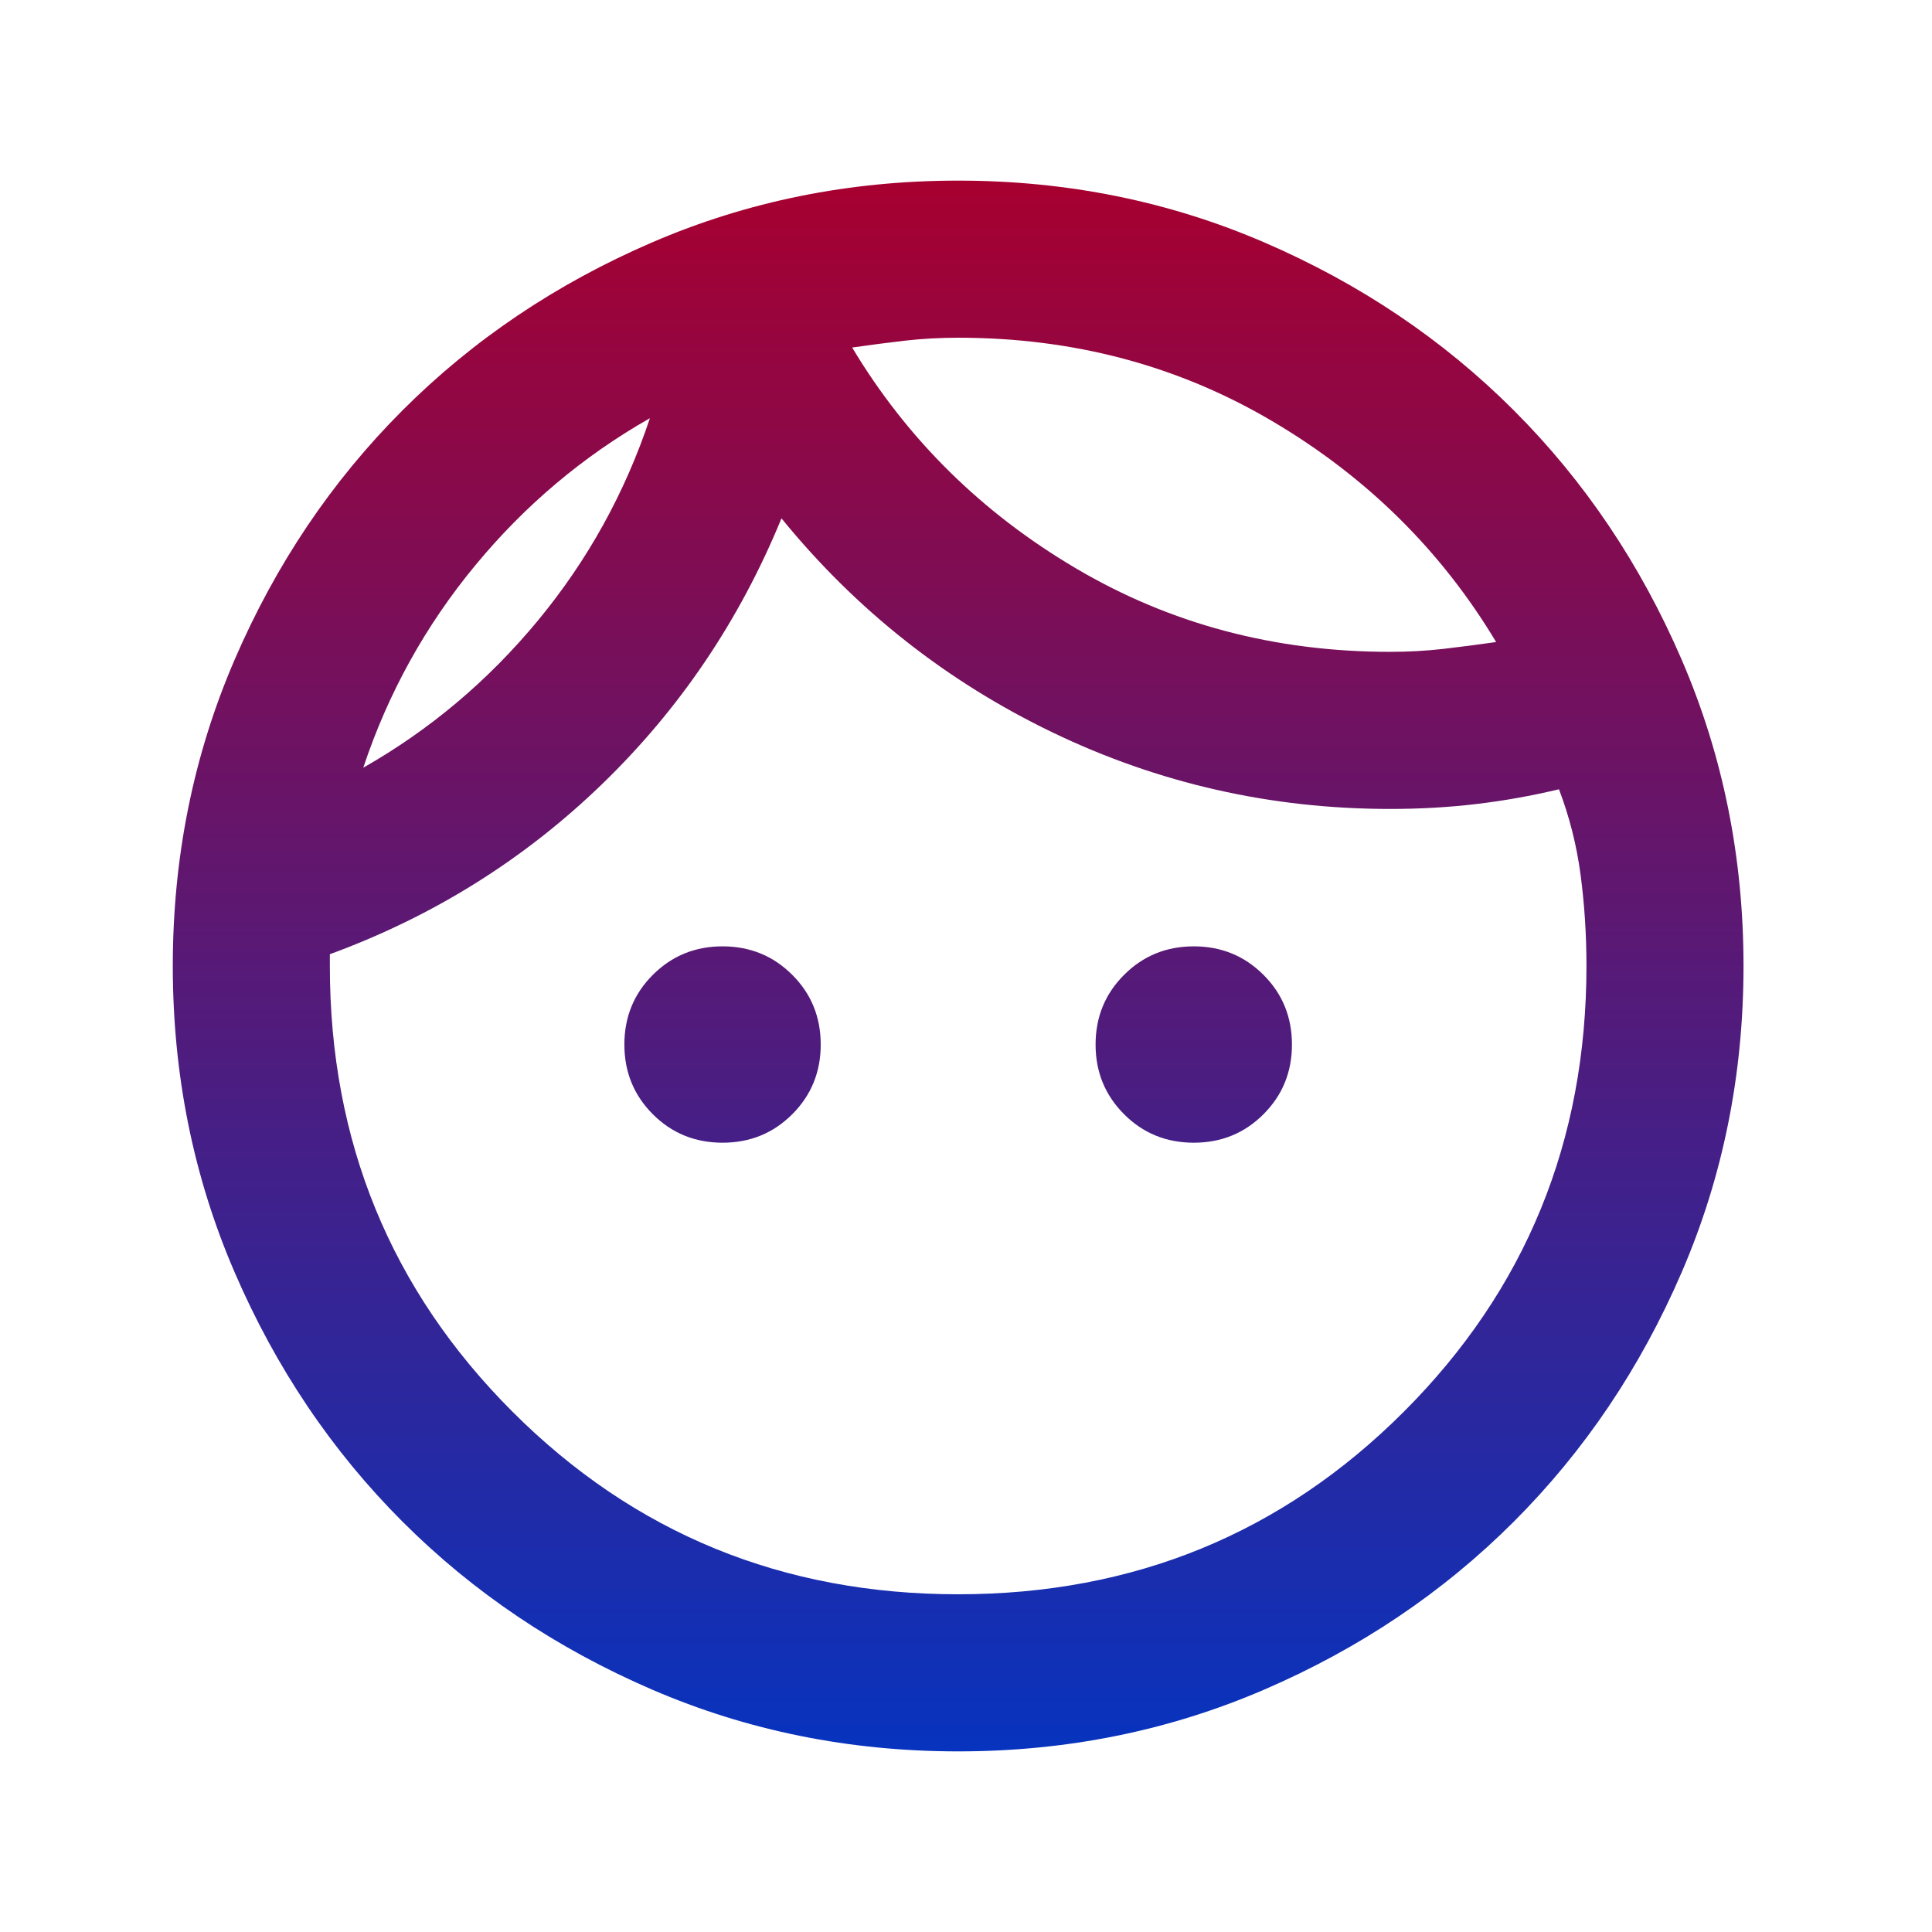 <svg width="41" height="41" viewBox="0 0 41 41" fill="none" xmlns="http://www.w3.org/2000/svg">
<mask id="mask0_239_207" style="mask-type:alpha" maskUnits="userSpaceOnUse" x="0" y="0" width="41" height="41">
<rect x="0.333" y="0.5" width="40" height="40" fill="#D9D9D9"/>
</mask>
<g mask="url(#mask0_239_207)">
<path d="M15.334 24.25C14.75 24.25 14.257 24.049 13.854 23.646C13.452 23.243 13.25 22.75 13.25 22.167C13.25 21.583 13.452 21.09 13.854 20.688C14.257 20.285 14.75 20.083 15.334 20.083C15.917 20.083 16.41 20.285 16.813 20.688C17.216 21.09 17.417 21.583 17.417 22.167C17.417 22.75 17.216 23.243 16.813 23.646C16.41 24.049 15.917 24.25 15.334 24.25ZM25.334 24.25C24.75 24.25 24.257 24.049 23.855 23.646C23.452 23.243 23.25 22.75 23.25 22.167C23.25 21.583 23.452 21.09 23.855 20.688C24.257 20.285 24.75 20.083 25.334 20.083C25.917 20.083 26.41 20.285 26.813 20.688C27.216 21.09 27.417 21.583 27.417 22.167C27.417 22.75 27.216 23.243 26.813 23.646C26.41 24.049 25.917 24.25 25.334 24.25ZM20.334 33.833C24.056 33.833 27.209 32.542 29.792 29.958C32.375 27.375 33.667 24.222 33.667 20.5C33.667 19.833 33.625 19.188 33.542 18.562C33.459 17.938 33.306 17.333 33.084 16.75C32.5 16.889 31.917 16.993 31.334 17.062C30.75 17.132 30.139 17.167 29.5 17.167C26.973 17.167 24.584 16.625 22.334 15.542C20.084 14.458 18.167 12.944 16.584 11C15.695 13.167 14.424 15.049 12.771 16.646C11.118 18.243 9.195 19.445 7 20.25V20.5C7 24.222 8.292 27.375 10.875 29.958C13.459 32.542 16.611 33.833 20.334 33.833ZM20.334 37.167C18.028 37.167 15.861 36.729 13.834 35.854C11.806 34.979 10.042 33.792 8.542 32.292C7.042 30.792 5.854 29.028 4.979 27C4.104 24.972 3.667 22.806 3.667 20.5C3.667 18.195 4.104 16.028 4.979 14C5.854 11.972 7.042 10.208 8.542 8.708C10.042 7.208 11.806 6.021 13.834 5.146C15.861 4.271 18.028 3.833 20.334 3.833C22.639 3.833 24.806 4.271 26.834 5.146C28.861 6.021 30.625 7.208 32.125 8.708C33.625 10.208 34.813 11.972 35.688 14C36.563 16.028 37 18.195 37 20.5C37 22.806 36.563 24.972 35.688 27C34.813 29.028 33.625 30.792 32.125 32.292C30.625 33.792 28.861 34.979 26.834 35.854C24.806 36.729 22.639 37.167 20.334 37.167ZM18.084 7.375C19.25 9.319 20.834 10.882 22.834 12.062C24.834 13.243 27.056 13.833 29.5 13.833C29.889 13.833 30.264 13.812 30.625 13.771C30.986 13.729 31.361 13.681 31.75 13.625C30.584 11.681 29 10.118 27 8.938C25 7.757 22.778 7.167 20.334 7.167C19.945 7.167 19.57 7.188 19.209 7.229C18.848 7.271 18.473 7.319 18.084 7.375ZM7.709 16.292C9.125 15.486 10.361 14.444 11.417 13.167C12.473 11.889 13.264 10.458 13.792 8.875C12.375 9.681 11.139 10.722 10.084 12C9.028 13.278 8.236 14.708 7.709 16.292Z" fill="url(#paint0_linear_239_207)"/>
</g>
<defs>
<linearGradient id="paint0_linear_239_207" x1="20.334" y1="3.833" x2="20.334" y2="37.167" gradientUnits="userSpaceOnUse">
<stop stop-color="#A70030"/>
<stop offset="1" stop-color="#0733BE"/>
</linearGradient>
</defs>
</svg>
